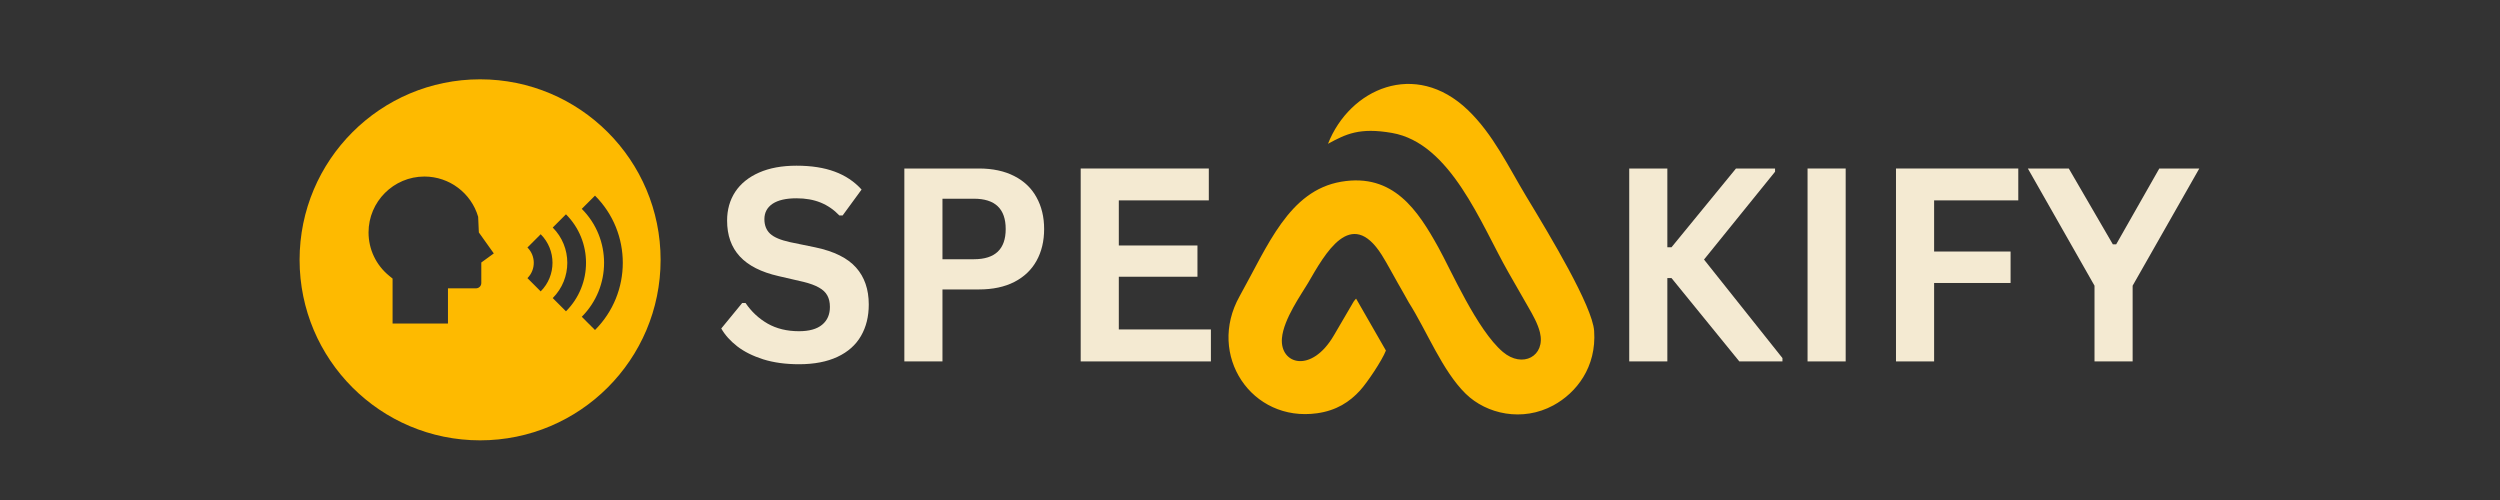 <svg xmlns="http://www.w3.org/2000/svg" xmlns:xlink="http://www.w3.org/1999/xlink" width="500" zoomAndPan="magnify" viewBox="0 0 375 75" height="100" preserveAspectRatio="xMidYMid meet" version="1.0"><rect x="0" y="0" width="375" height="75" fill="#333333" stroke="none"/><defs><g/><clipPath id="a23fc80d35"><path d="M 184 12 L 239.516 12 L 239.516 63 L 184 63 Z M 184 12 " clip-rule="nonzero"/></clipPath><clipPath id="4427a3823b"><path d="M 44.953 11.914 L 99.426 11.914 L 99.426 66.387 L 44.953 66.387 Z M 44.953 11.914 " clip-rule="nonzero"/></clipPath></defs><g fill="#f4ead2" fill-opacity="1"><g transform="translate(107.018, 54.213)"><g><path d="M 12.828 0.422 C 10.816 0.422 9.031 0.176 7.469 -0.312 C 5.906 -0.812 4.602 -1.461 3.562 -2.266 C 2.52 -3.078 1.723 -3.969 1.172 -4.938 L 4.312 -8.766 L 4.812 -8.766 C 5.688 -7.473 6.789 -6.441 8.125 -5.672 C 9.469 -4.91 11.035 -4.531 12.828 -4.531 C 14.359 -4.531 15.516 -4.852 16.297 -5.5 C 17.078 -6.145 17.469 -7.035 17.469 -8.172 C 17.469 -8.859 17.336 -9.43 17.078 -9.891 C 16.828 -10.359 16.41 -10.754 15.828 -11.078 C 15.254 -11.41 14.473 -11.695 13.484 -11.938 L 9.766 -12.797 C 7.16 -13.391 5.223 -14.375 3.953 -15.75 C 2.68 -17.125 2.047 -18.914 2.047 -21.125 C 2.047 -22.758 2.453 -24.195 3.266 -25.438 C 4.086 -26.676 5.281 -27.641 6.844 -28.328 C 8.406 -29.016 10.273 -29.359 12.453 -29.359 C 14.68 -29.359 16.594 -29.062 18.188 -28.469 C 19.781 -27.883 21.125 -26.988 22.219 -25.781 L 19.375 -21.891 L 18.891 -21.891 C 18.066 -22.754 17.129 -23.398 16.078 -23.828 C 15.023 -24.254 13.816 -24.469 12.453 -24.469 C 10.879 -24.469 9.68 -24.191 8.859 -23.641 C 8.047 -23.086 7.641 -22.32 7.641 -21.344 C 7.641 -20.426 7.926 -19.695 8.5 -19.156 C 9.07 -18.625 10.066 -18.203 11.484 -17.891 L 15.281 -17.109 C 18.094 -16.516 20.129 -15.504 21.391 -14.078 C 22.66 -12.66 23.297 -10.812 23.297 -8.531 C 23.297 -6.727 22.906 -5.156 22.125 -3.812 C 21.352 -2.469 20.18 -1.426 18.609 -0.688 C 17.035 0.051 15.109 0.422 12.828 0.422 Z M 12.828 0.422 "/></g></g></g><g fill="#f4ead2" fill-opacity="1"><g transform="translate(131.886, 54.213)"><g><path d="M 14.953 -28.938 C 17.023 -28.938 18.797 -28.555 20.266 -27.797 C 21.734 -27.047 22.844 -25.984 23.594 -24.609 C 24.352 -23.242 24.734 -21.66 24.734 -19.859 C 24.734 -18.047 24.352 -16.457 23.594 -15.094 C 22.844 -13.738 21.734 -12.68 20.266 -11.922 C 18.797 -11.172 17.023 -10.797 14.953 -10.797 L 9.484 -10.797 L 9.484 0 L 3.766 0 L 3.766 -28.938 Z M 14.203 -15.328 C 17.379 -15.328 18.969 -16.836 18.969 -19.859 C 18.969 -22.891 17.379 -24.406 14.203 -24.406 L 9.484 -24.406 L 9.484 -15.328 Z M 14.203 -15.328 "/></g></g></g><g fill="#f4ead2" fill-opacity="1"><g transform="translate(158.338, 54.213)"><g><path d="M 9.484 -12.703 L 9.484 -4.797 L 23.297 -4.797 L 23.297 0 L 3.766 0 L 3.766 -28.938 L 22.984 -28.938 L 22.984 -24.156 L 9.484 -24.156 L 9.484 -17.391 L 21.281 -17.391 L 21.281 -12.703 Z M 9.484 -12.703 "/></g></g></g><g fill="#f4ead2" fill-opacity="1"><g transform="translate(183.233, 54.213)"><g/></g></g><g fill="#f4ead2" fill-opacity="1"><g transform="translate(192.797, 54.213)"><g/></g></g><g fill="#f4ead2" fill-opacity="1"><g transform="translate(202.36, 54.213)"><g/></g></g><g fill="#f4ead2" fill-opacity="1"><g transform="translate(211.923, 54.213)"><g/></g></g><g fill="#f4ead2" fill-opacity="1"><g transform="translate(221.486, 54.213)"><g/></g></g><g fill="#f4ead2" fill-opacity="1"><g transform="translate(231.049, 54.213)"><g/></g></g><g fill="#f4ead2" fill-opacity="1"><g transform="translate(240.618, 54.213)"><g><path d="M 3.766 0 L 3.766 -28.938 L 9.484 -28.938 L 9.484 -17.125 L 10.109 -17.125 L 19.781 -28.938 L 25.641 -28.938 L 25.641 -28.453 L 14.984 -15.281 L 26.75 -0.5 L 26.75 0 L 20.281 0 L 10.109 -12.5 L 9.484 -12.5 L 9.484 0 Z M 3.766 0 "/></g></g></g><g fill="#f4ead2" fill-opacity="1"><g transform="translate(267.367, 54.213)"><g><path d="M 9.484 0 L 3.766 0 L 3.766 -28.938 L 9.484 -28.938 Z M 9.484 0 "/></g></g></g><g fill="#f4ead2" fill-opacity="1"><g transform="translate(280.633, 54.213)"><g><path d="M 22.109 -28.938 L 22.109 -24.156 L 9.484 -24.156 L 9.484 -16.484 L 20.953 -16.484 L 20.953 -11.766 L 9.484 -11.766 L 9.484 0 L 3.766 0 L 3.766 -28.938 Z M 22.109 -28.938 "/></g></g></g><g fill="#f4ead2" fill-opacity="1"><g transform="translate(304.036, 54.213)"><g><path d="M 15.859 0 L 10.141 0 L 10.141 -11.359 L 0.141 -28.938 L 6.281 -28.938 L 12.891 -17.562 L 13.391 -17.562 L 19.859 -28.938 L 25.859 -28.938 L 15.859 -11.359 Z M 15.859 0 "/></g></g></g><g clip-path="url(#a23fc80d35)"><path fill="#feba00" d="M 219.84 59.047 C 222.992 62.141 228.395 63.309 233.004 60.805 C 236.449 58.934 239.496 55.086 239.121 49.637 C 238.871 45.945 232.539 35.41 228.957 29.492 C 226.254 25.016 224 20.164 220.18 16.504 C 212.25 8.906 202.438 13.328 199.199 21.57 C 201.918 20.09 203.945 19.098 208.785 19.938 C 217.613 21.465 222.125 33.586 226.23 40.801 C 227.23 42.551 228.203 44.27 229.262 46.098 C 229.926 47.242 230.68 48.586 230.992 49.867 C 231.852 53.406 228.395 55.301 225.43 52.789 C 221.547 49.496 217.621 40.453 215.746 37.094 C 212.699 31.613 209.035 25.922 201.18 27.258 C 193.332 28.602 190.18 36.848 185.93 44.453 C 181 53.258 187.727 63.375 197.57 61.988 C 200.465 61.582 202.461 60.277 204.016 58.562 C 205.074 57.406 207.305 54.082 207.887 52.582 L 203.414 44.793 C 203.336 44.859 203.297 44.922 203.07 45.199 L 200.098 50.281 C 196.73 56.086 191.977 54.656 192.289 50.758 C 192.512 47.871 195.316 43.977 196.184 42.488 C 198.75 38.066 202.637 30.938 207.262 38.238 C 208.105 39.578 209.035 41.367 209.66 42.441 C 210.262 43.473 210.734 44.34 211.32 45.375 C 214.047 49.676 216.344 55.617 219.84 59.047 Z M 219.84 59.047 " fill-opacity="1" fill-rule="evenodd"/></g><g clip-path="url(#4427a3823b)"><path fill="#feba00" d="M 72.016 11.898 C 57.062 11.898 44.938 24.02 44.938 38.977 C 44.938 53.93 57.062 66.051 72.016 66.051 C 86.969 66.051 99.09 53.93 99.09 38.977 C 99.09 24.02 86.969 11.898 72.016 11.898 Z M 72.195 39.375 L 72.195 42.457 C 72.195 42.895 71.84 43.25 71.398 43.25 L 67.195 43.25 L 67.195 48.531 L 58.887 48.531 L 58.887 41.785 L 58.367 41.363 C 56.406 39.762 55.281 37.395 55.281 34.867 C 55.281 30.242 59.047 26.48 63.668 26.48 C 67.395 26.48 70.684 28.957 71.723 32.52 L 71.828 34.867 L 74.07 38.012 Z M 81.102 43.707 L 79.117 41.719 C 80.383 40.453 80.383 38.391 79.117 37.125 L 81.105 35.137 C 83.465 37.5 83.465 41.344 81.102 43.707 Z M 82.91 44.711 C 85.824 41.793 85.824 37.047 82.91 34.133 L 84.895 32.145 C 88.906 36.156 88.906 42.684 84.895 46.695 Z M 89.25 49.5 L 87.266 47.516 C 91.727 43.051 91.727 35.789 87.266 31.328 L 89.25 29.344 C 94.809 34.898 94.809 43.941 89.25 49.5 Z M 89.25 49.5 " fill-opacity="1" fill-rule="nonzero"/></g></svg>